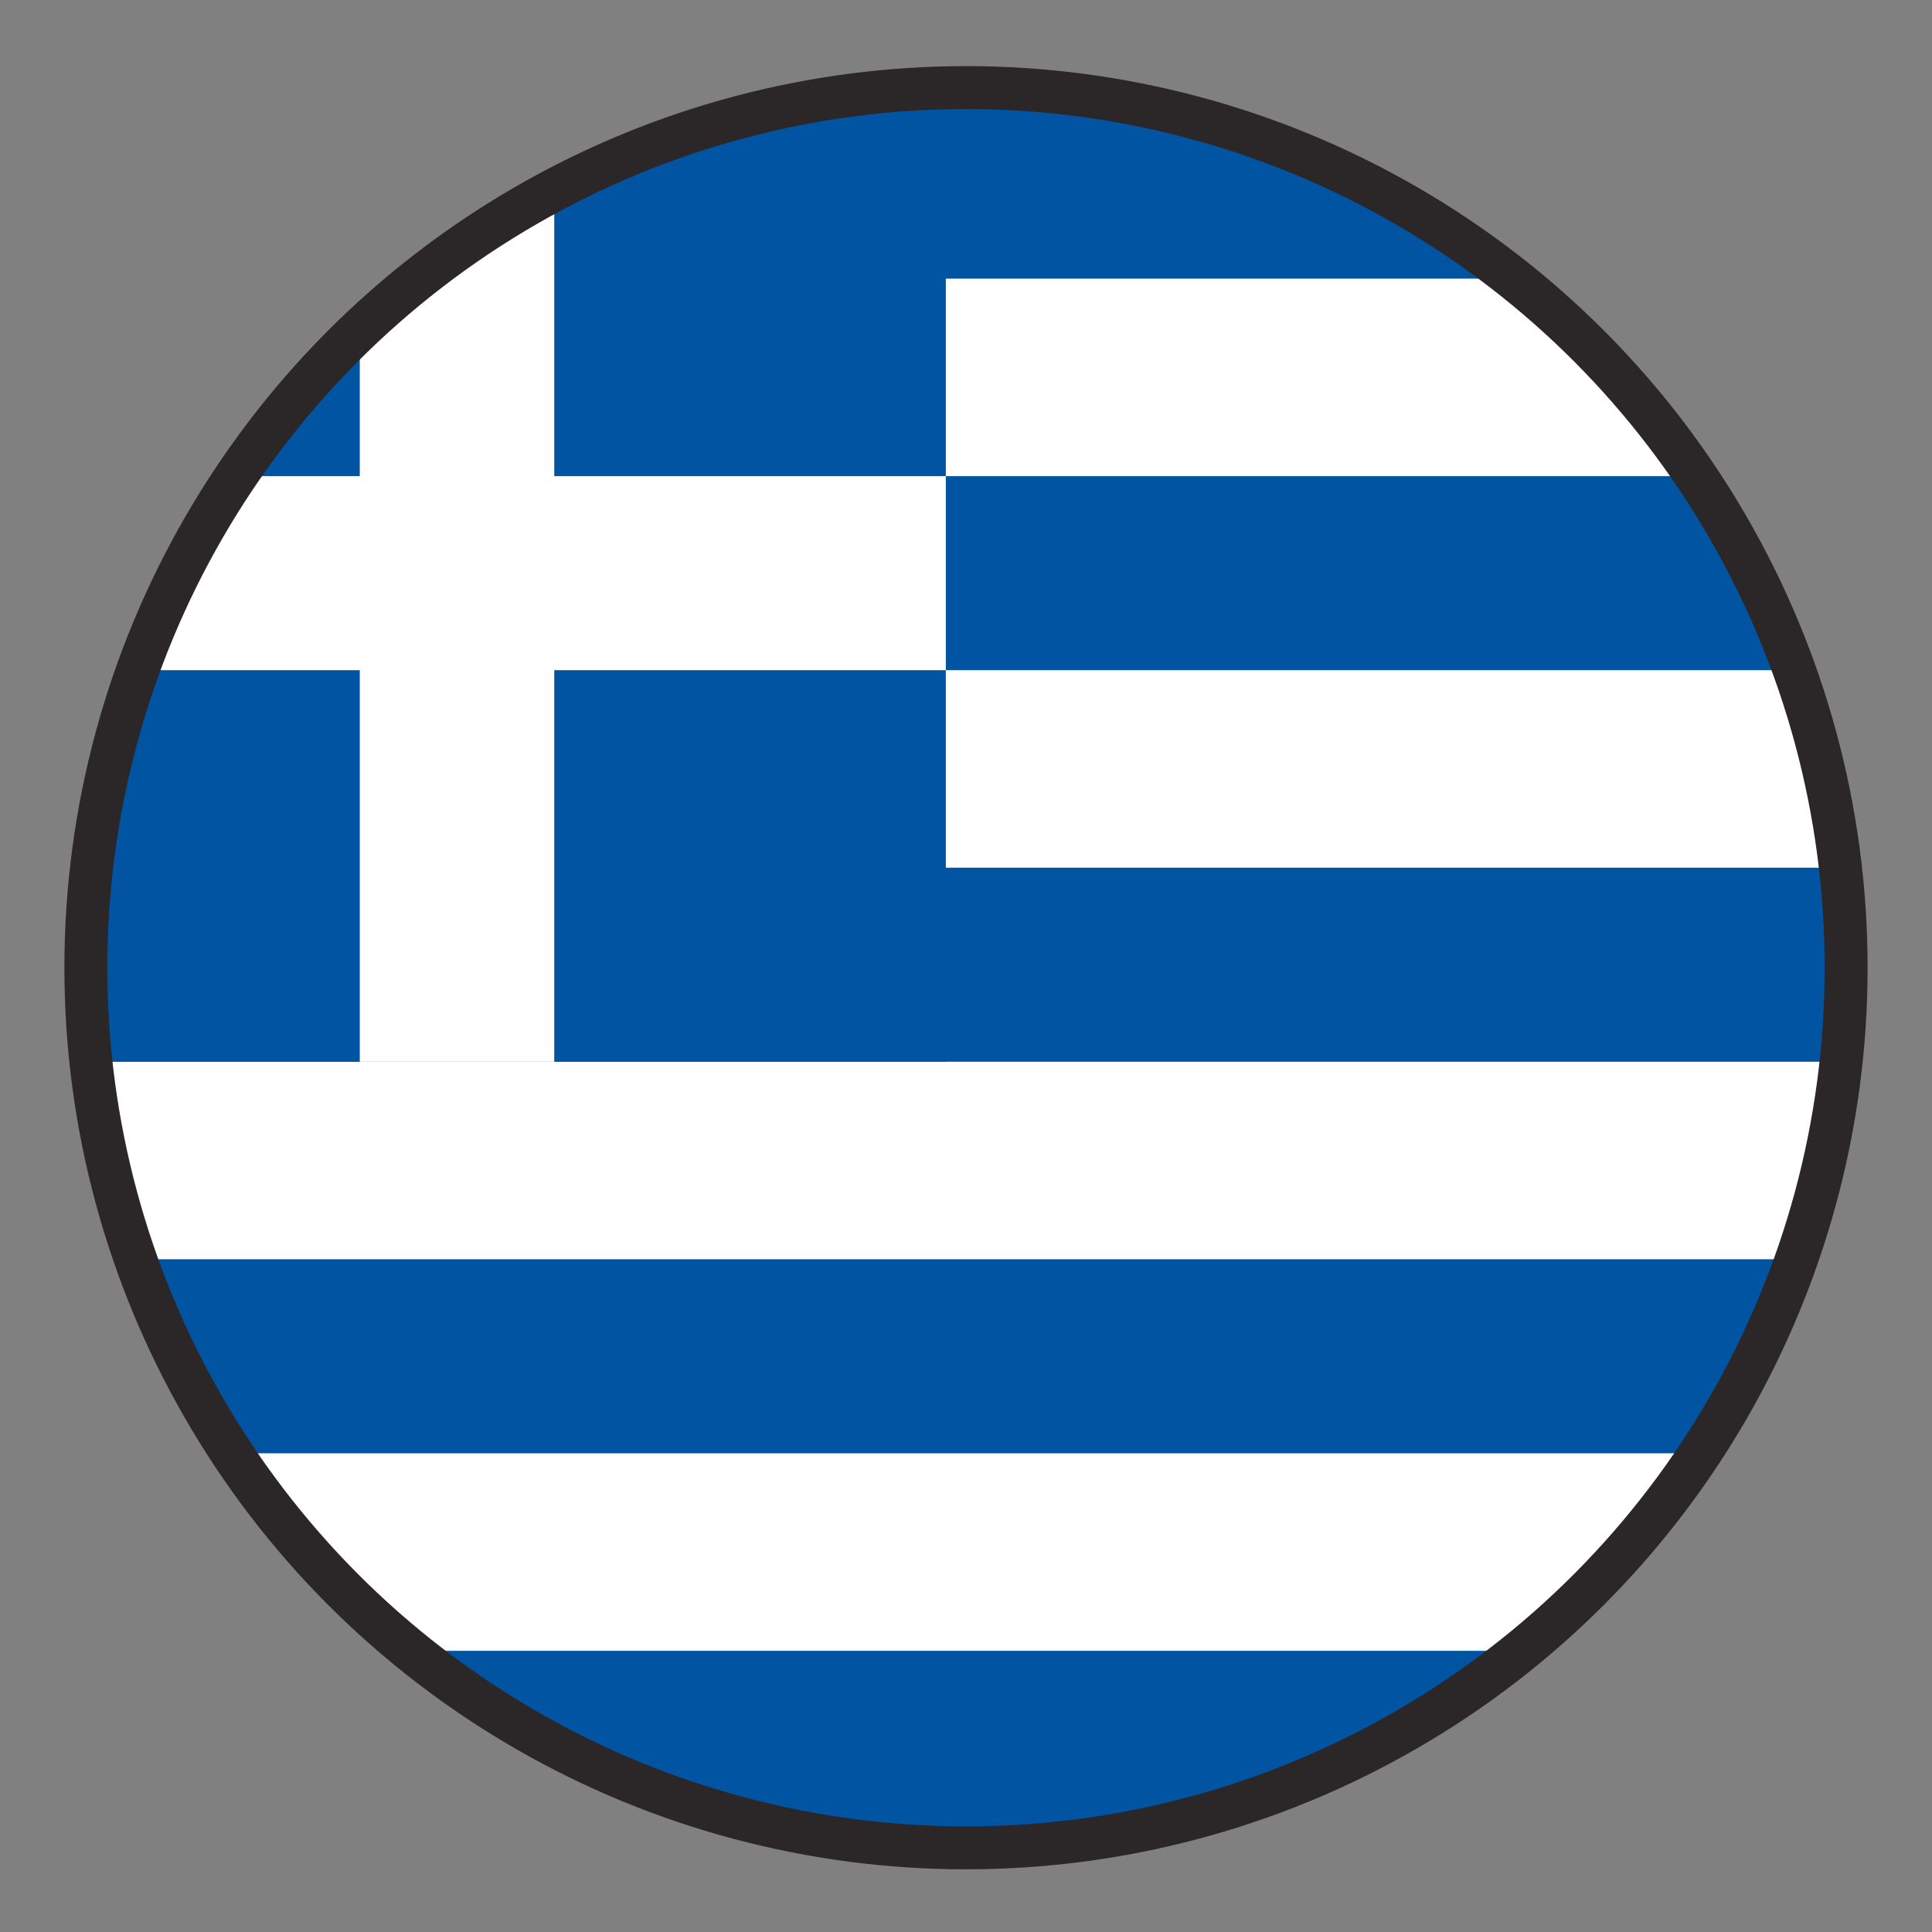 <?xml version="1.0" encoding="UTF-8"?><svg id="Layer_1" xmlns="http://www.w3.org/2000/svg" viewBox="0 0 45 45"><rect x="0" y="0" width="45" height="45" fill="#808080" stroke="none"/><defs><style>.cls-1{fill:none;stroke:#2b2627;stroke-miterlimit:10;}.cls-2{fill:#fff;}.cls-2,.cls-3{stroke-width:0px;}.cls-3{fill:#0054a1;}</style></defs><path class="cls-3" d="m42.99,22.46h0c0,.78-.04,1.53-.13,2.27-.18,1.6-.54,3.14-1.06,4.6-.57,1.61-1.34,3.12-2.28,4.52-1.17,1.74-2.59,3.29-4.23,4.6-3.51,2.81-7.96,4.49-12.81,4.49s-9.3-1.68-12.81-4.49c-1.63-1.31-3.06-2.86-4.23-4.6-.94-1.39-1.7-2.91-2.28-4.52-.52-1.46-.88-3.01-1.06-4.6-.08-.74-.12-1.5-.13-2.26h0c0-.77.04-1.52.12-2.26.17-1.6.53-3.14,1.05-4.6.57-1.61,1.33-3.12,2.27-4.52.85-1.27,1.83-2.44,2.94-3.49.41-.39.83-.76,1.27-1.11,1.01-.81,2.1-1.53,3.26-2.15,2.73-1.45,5.83-2.3,9.12-2.37.16,0,.31,0,.47,0,4.86,0,9.33,1.69,12.85,4.52,1.63,1.31,3.05,2.86,4.21,4.6.93,1.39,1.7,2.91,2.27,4.52.52,1.46.88,3.01,1.05,4.6.08.74.12,1.49.12,2.24Z"/><path class="cls-2" d="m39.55,11.09H5.45c.85-1.27,1.83-2.44,2.94-3.49.41-.39.83-.76,1.27-1.11h25.69c1.63,1.31,3.05,2.86,4.21,4.6Z"/><path class="cls-2" d="m42.87,20.21H2.13c.17-1.6.53-3.14,1.05-4.6h38.64c.52,1.46.88,3.01,1.05,4.6Z"/><path class="cls-2" d="m42.87,24.73c-.18,1.6-.54,3.14-1.06,4.6H3.19c-.52-1.46-.88-3.01-1.06-4.6h40.73Z"/><path class="cls-2" d="m39.53,33.85c-1.17,1.74-2.59,3.29-4.23,4.6H9.69c-1.63-1.31-3.06-2.86-4.23-4.6h34.07Z"/><path class="cls-3" d="m22.03,1.97v22.76H2.13c-.08-.74-.12-1.5-.13-2.26h0c0-.77.04-1.52.12-2.26.17-1.6.53-3.14,1.05-4.6.57-1.61,1.33-3.12,2.27-4.52.85-1.27,1.83-2.44,2.94-3.49.41-.39.83-.76,1.27-1.11,1.01-.81,2.1-1.53,3.26-2.15,2.73-1.45,5.83-2.3,9.12-2.37Z"/><path class="cls-2" d="m22.03,11.09v4.52H3.18c.57-1.61,1.33-3.12,2.27-4.52h16.59Z"/><path class="cls-2" d="m12.91,4.34v20.39h-4.53V7.6c.41-.39.83-.76,1.27-1.11,1.01-.81,2.1-1.53,3.26-2.15Z"/><circle class="cls-1" cx="22.5" cy="22.54" r="20.5"/></svg>